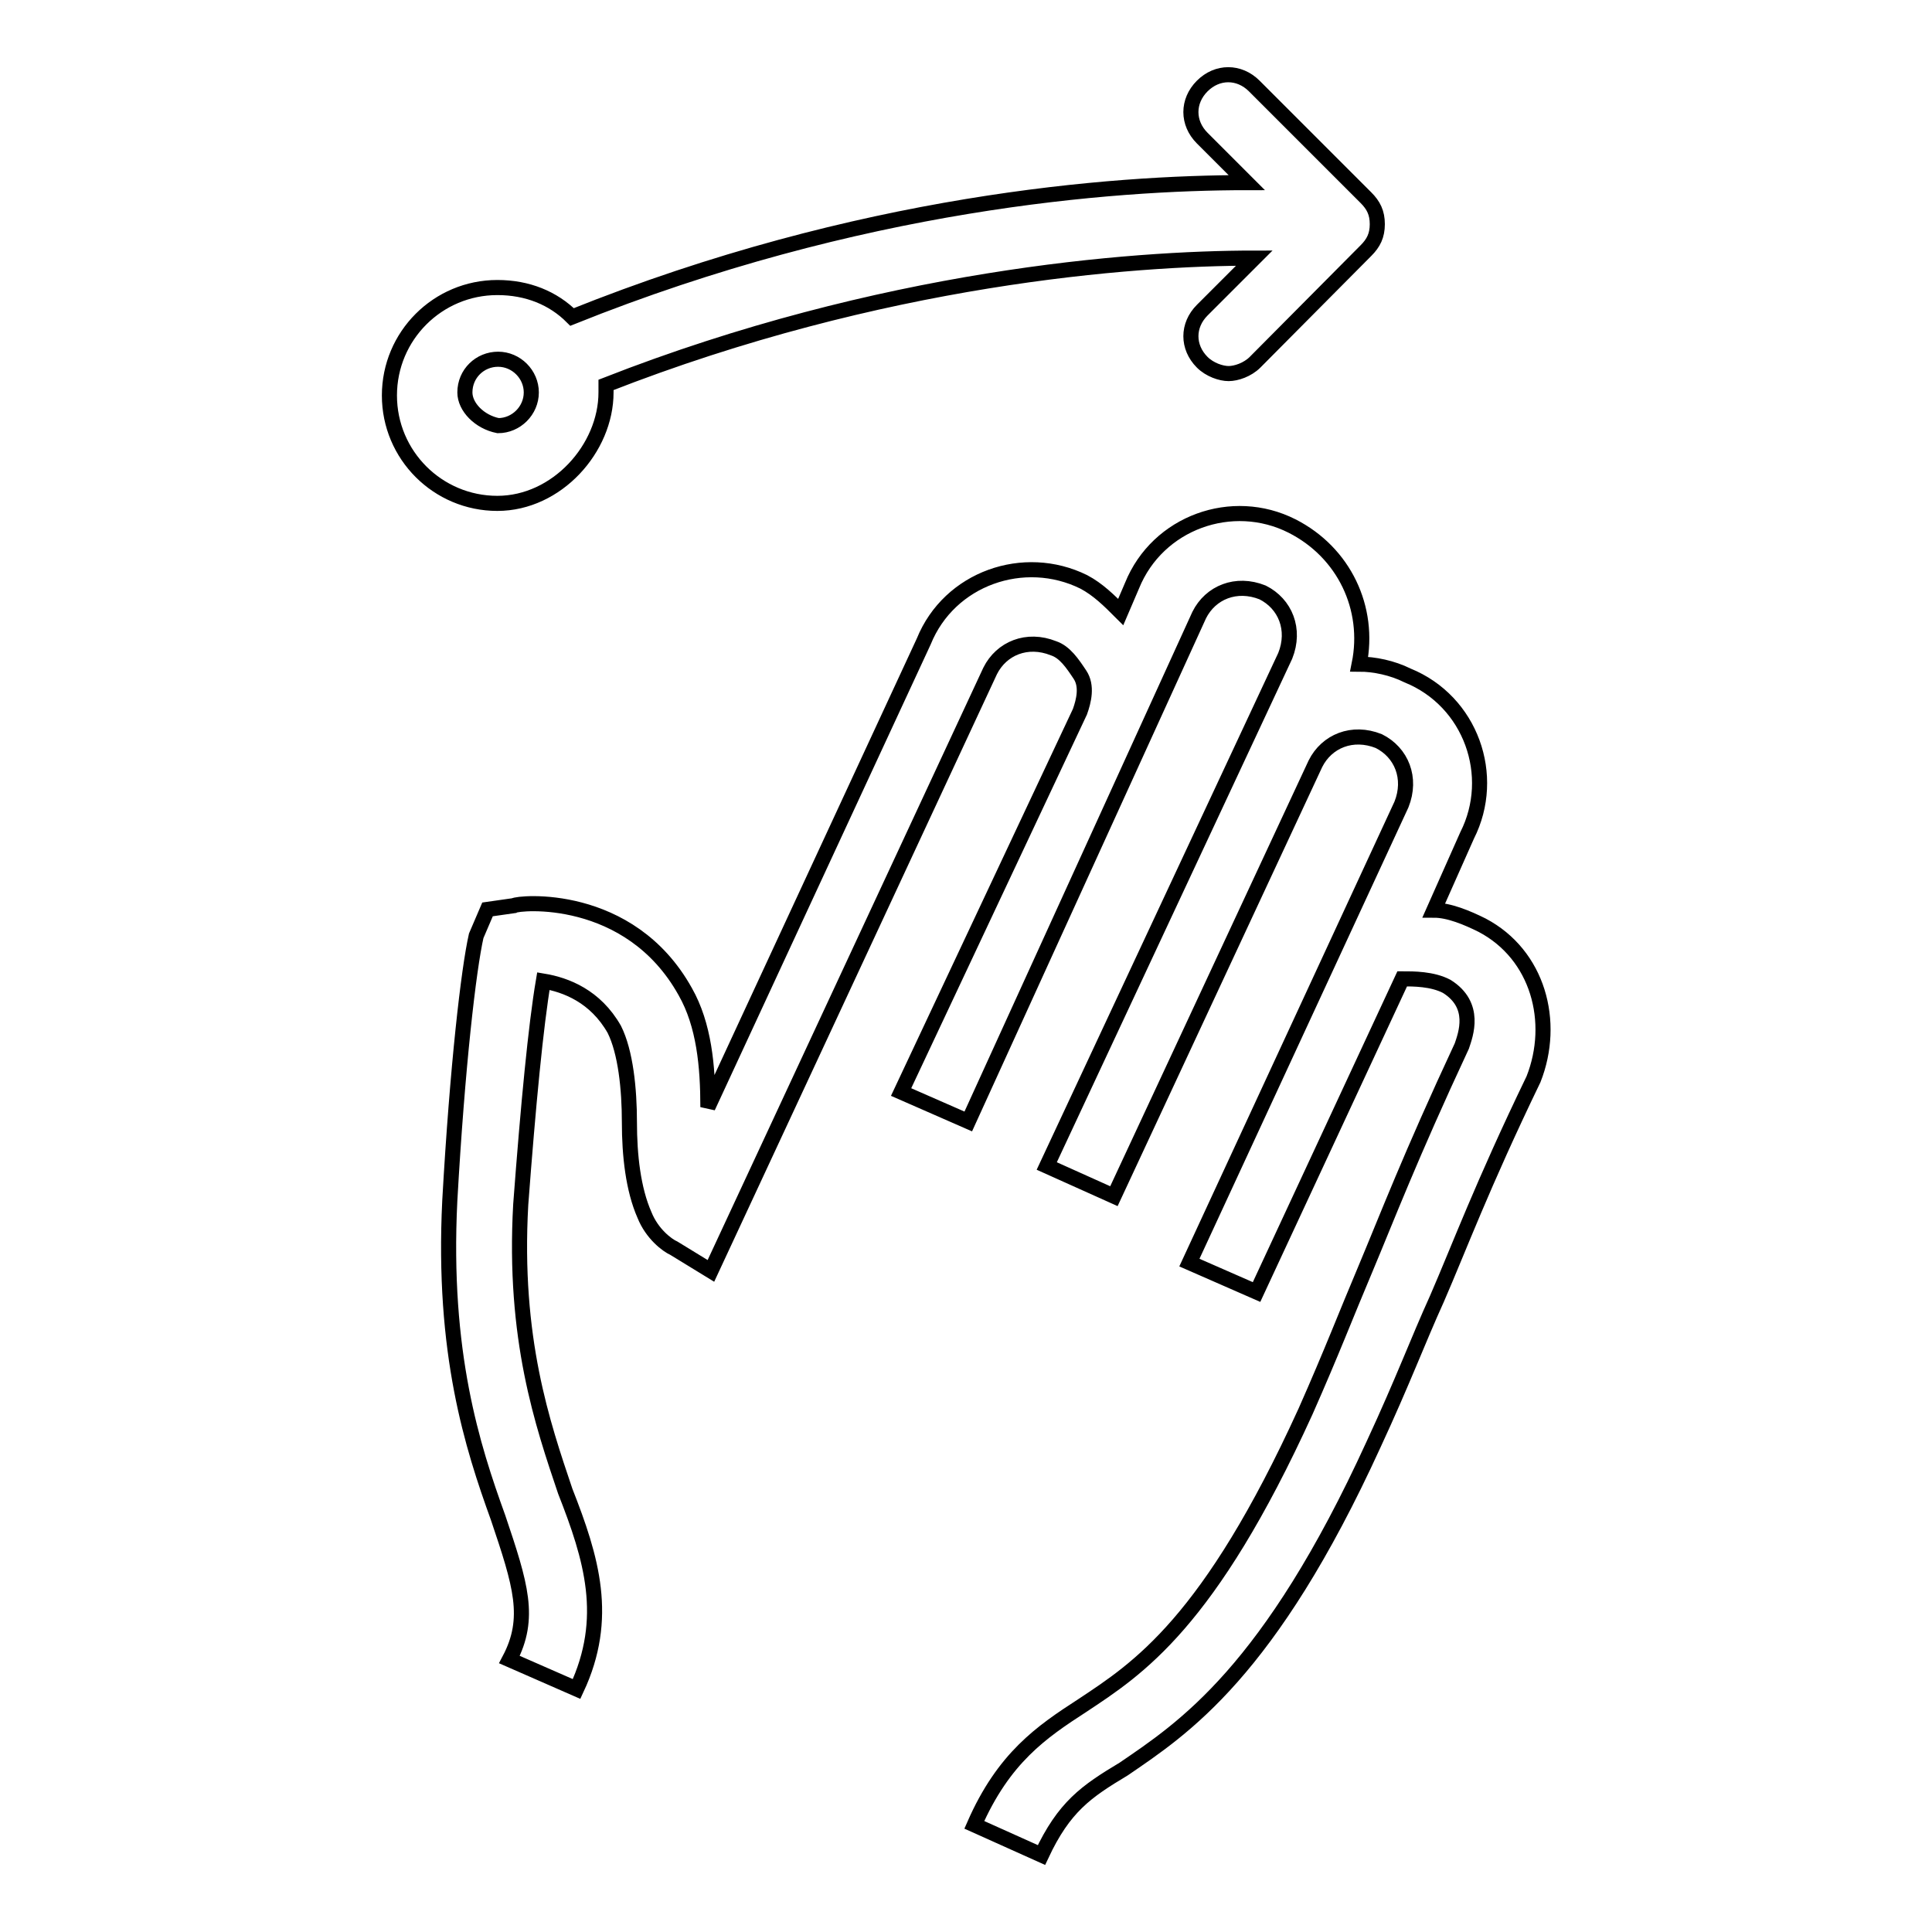 <?xml version="1.0" encoding="utf-8"?>
<!-- Svg Vector Icons : http://www.onlinewebfonts.com/icon -->
<!DOCTYPE svg PUBLIC "-//W3C//DTD SVG 1.1//EN" "http://www.w3.org/Graphics/SVG/1.1/DTD/svg11.dtd">
<svg version="1.1" xmlns="http://www.w3.org/2000/svg" xmlns:xlink="http://www.w3.org/1999/xlink" x="0px" y="0px" viewBox="0 0 256 256" enable-background="new 0 0 256 256" xml:space="preserve">
<g> <path stroke-width="2" fill-opacity="0" stroke="#000000"  d="M196.4,122.6c-2-1-4.4-2-6.4-2l4.4-9.9c4-7.9,0.5-17.8-7.9-21.2c-2-1-4.4-1.5-6.4-1.5 c1.5-7.4-2-14.8-8.9-18.3c-7.9-4-17.8-0.5-21.2,7.9l-1.5,3.5c-1.5-1.5-3-3-4.9-4c-7.9-3.9-17.8-0.5-21.2,7.9l-28.6,61.7 c0-5.4-0.5-10.9-3-15.3c-7.4-13.3-22.2-11.8-22.7-11.4l-3.5,0.5l-1.5,3.5c-1,4.4-2.5,17.3-3.5,35.1c-1,20.2,3,32.6,6.4,42 c3,8.9,4.4,13.3,1.5,18.8l8.9,3.9c4.4-9.4,2-17.3-1.5-26.2c-3-8.9-6.9-20.2-5.9-38c1-13.3,2-23.7,3-29.6c3,0.5,6.9,2,9.4,6.4 c1.5,3,2,7.9,2,12.3s0.5,8.9,2,12.3c1,2.5,3,4,3.9,4.4l4.9,3l37-79.5c1.5-3,4.9-4.4,8.4-3c1.5,0.5,2.5,2,3.5,3.5 c1,1.5,0.5,3.5,0,4.9l-23.7,50.4l8.9,3.9l30.6-67.1c1.5-3,4.9-4.4,8.4-3c3,1.5,4.4,4.9,3,8.4l-31.6,67.6l8.9,4l26.7-57.3 c1.5-3,4.9-4.4,8.4-3c3,1.5,4.4,4.9,3,8.4l-28.1,60.7l8.9,3.9l19.3-41.5c1.5,0,4,0,5.9,1c4,2.5,2.5,6.4,2,7.9 c-6.9,14.8-9.9,22.7-12.8,29.6c-2.5,5.9-4.4,10.9-7.9,18.8c-12.8,28.1-22.2,34.1-29.6,39c-5.4,3.5-10.4,6.9-14.3,15.8l8.9,4 c3-6.4,5.9-8.4,10.9-11.4c7.9-5.4,19.3-12.8,33.1-43c3.9-8.4,5.9-13.8,8.4-19.3c3-6.9,5.9-14.8,12.8-29.1 C206.2,135.4,203.8,126.5,196.4,122.6L196.4,122.6z M80.3,52v-1c36.5-14.3,69.6-16.8,85.9-16.8l-6.9,6.9c-2,2-2,4.9,0,6.9 c1,1,2.5,1.5,3.5,1.5s2.5-0.5,3.5-1.5L181,33.2c1-1,1.5-2,1.5-3.5s-0.5-2.5-1.5-3.5l-14.8-14.8c-2-2-4.9-2-6.9,0c-2,2-2,4.9,0,6.9 l5.9,5.9c-17.8,0-51.3,2.5-89.4,17.8c-2.5-2.5-5.9-3.9-9.9-3.9c-7.9,0-14.3,6.4-14.3,14.3c0,7.9,6.4,14.3,14.3,14.3 S80.3,59.4,80.3,52z M61.6,52c0-2.5,2-4.4,4.4-4.4s4.4,2,4.4,4.4s-2,4.4-4.4,4.4C63.5,55.9,61.6,53.9,61.6,52z"/></g>
</svg>